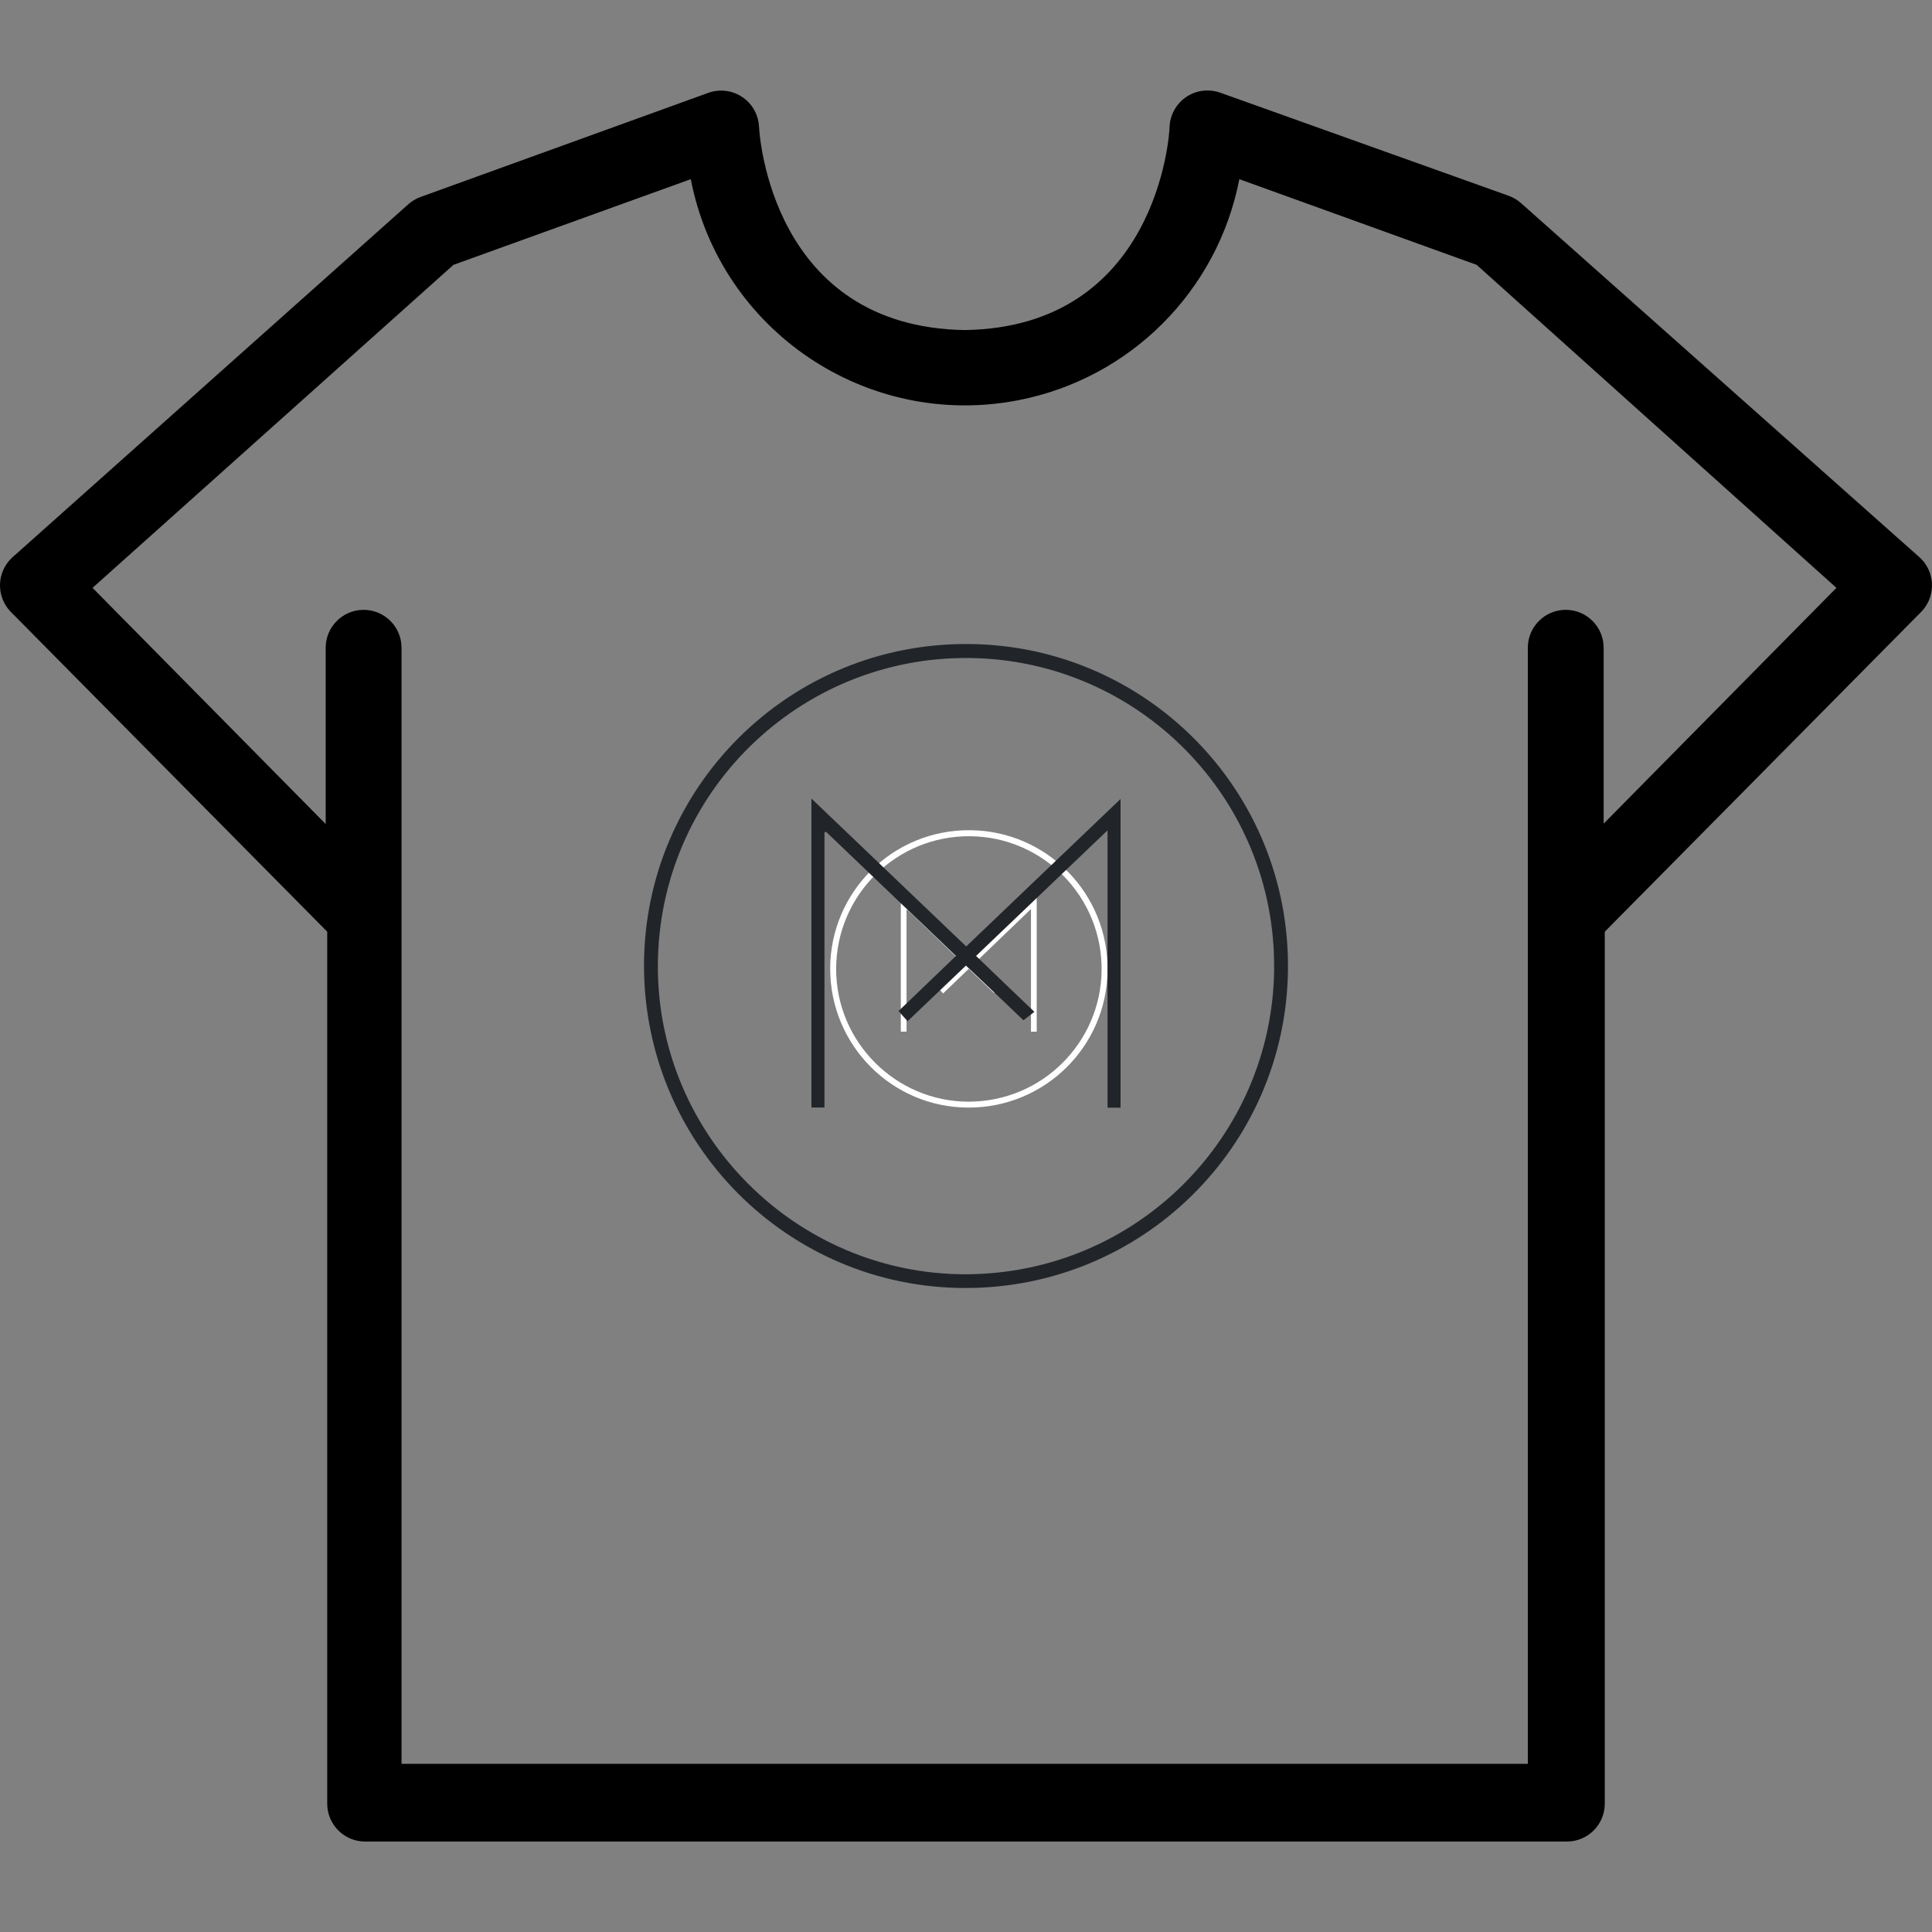 <svg width="150" height="150" viewBox="0 0 150 150" fill="none" xmlns="http://www.w3.org/2000/svg">
<rect x="0" y="0" width="150" height="150" fill="#808080" stroke="none"/>
<g clip-path="url(#clip0)">
<path d="M149.191 43.422C149.156 43.386 149.12 43.35 149.084 43.315L118.12 15.795C117.837 15.537 117.508 15.338 117.149 15.206L94.75 7.2C93.222 6.646 91.533 7.435 90.979 8.963C90.879 9.238 90.82 9.527 90.806 9.82C90.806 10.468 89.834 25.39 74.912 25.626C59.901 25.39 58.959 10.468 58.929 9.82C58.843 8.197 57.456 6.951 55.833 7.038C55.554 7.053 55.279 7.108 55.015 7.2L32.645 15.295C32.286 15.426 31.956 15.626 31.674 15.883L0.916 43.315C-0.262 44.435 -0.31 46.298 0.809 47.476C0.844 47.513 0.88 47.549 0.916 47.583L25.405 72.337V140.033C25.405 141.659 26.723 142.977 28.348 142.977H121.652C123.277 142.977 124.595 141.659 124.595 140.033V72.337L149.084 47.583C150.262 46.464 150.31 44.601 149.191 43.422ZM124.507 63.948V50.291C124.507 48.666 123.189 47.348 121.564 47.348C119.938 47.348 118.62 48.666 118.62 50.291V136.943H31.174V50.291C31.174 48.666 29.856 47.348 28.23 47.348C26.605 47.348 25.287 48.666 25.287 50.291V63.978L7.185 45.641L35.206 20.563L53.631 13.911C55.914 25.672 67.298 33.356 79.059 31.074C87.745 29.388 94.536 22.597 96.222 13.911L114.647 20.563L142.579 45.641L124.507 63.948Z" fill="black"/>
<path d="M64.455 75.206C64.46 69.266 69.307 64.386 75.356 64.457C81.257 64.523 86.057 69.352 85.991 75.348C85.925 81.273 81.097 86.012 75.176 85.993C69.255 85.979 64.455 81.16 64.455 75.206ZM75.214 85.534C80.95 85.516 85.457 80.914 85.528 75.362C85.599 69.621 80.993 64.987 75.341 64.925C69.652 64.859 64.933 69.437 64.918 75.22C64.909 80.895 69.543 85.534 75.214 85.534Z" fill="white"/>
<path d="M70.384 70.652C70.384 73.797 70.384 76.937 70.384 80.096C70.233 80.096 70.096 80.096 69.939 80.096C69.939 76.573 69.939 73.054 69.939 69.484C71.718 71.191 73.463 72.87 75.222 74.563C76.981 72.874 78.721 71.2 80.49 69.498C80.49 73.054 80.49 76.568 80.49 80.1C80.348 80.1 80.211 80.1 80.045 80.1C80.045 76.946 80.045 73.797 80.045 70.576C78.523 72.042 77.047 73.456 75.558 74.889C76.224 75.532 76.877 76.166 77.549 76.809C77.416 76.908 77.307 76.993 77.175 77.097C76.551 76.497 75.889 75.863 75.212 75.22C74.541 75.863 73.883 76.492 73.221 77.131C73.117 77.017 73.028 76.913 72.914 76.781C73.548 76.171 74.2 75.537 74.872 74.889C73.387 73.461 71.907 72.037 70.431 70.619C70.422 70.633 70.403 70.642 70.384 70.652Z" fill="white"/>
<path d="M50 74.957C50.011 61.167 61.264 49.837 75.307 50.002C89.008 50.156 100.152 61.365 99.998 75.286C99.845 89.043 88.635 100.044 74.889 100C61.144 99.967 50 88.779 50 74.957ZM74.977 98.935C88.295 98.891 98.758 88.209 98.922 75.319C99.087 61.991 88.394 51.231 75.274 51.089C62.066 50.935 51.109 61.563 51.076 74.99C51.054 88.165 61.813 98.935 74.977 98.935Z" fill="#212529"/>
<path d="M64.011 64.641C64.011 71.75 64.011 78.848 64.011 85.989C63.667 85.989 63.355 85.989 63 85.989C63 78.025 63 70.071 63 62C67.045 65.859 71.014 69.654 75.016 73.481C79.018 69.665 82.977 65.881 87 62.032C87 70.071 87 78.014 87 86C86.677 86 86.365 86 85.989 86C85.989 78.87 85.989 71.75 85.989 64.469C82.525 67.784 79.168 70.98 75.78 74.219C77.297 75.673 78.781 77.106 80.309 78.559C80.008 78.784 79.76 78.976 79.459 79.212C78.039 77.854 76.533 76.421 74.995 74.968C73.467 76.421 71.972 77.843 70.466 79.286C70.229 79.03 70.025 78.795 69.766 78.495C71.208 77.116 72.692 75.684 74.22 74.219C70.842 70.991 67.475 67.773 64.119 64.566C64.097 64.598 64.054 64.619 64.011 64.641Z" fill="#212529"/>
</g>
<defs>
<clipPath id="clip0">
<rect width="150" height="150" fill="white"/>
</clipPath>
</defs>
</svg>
